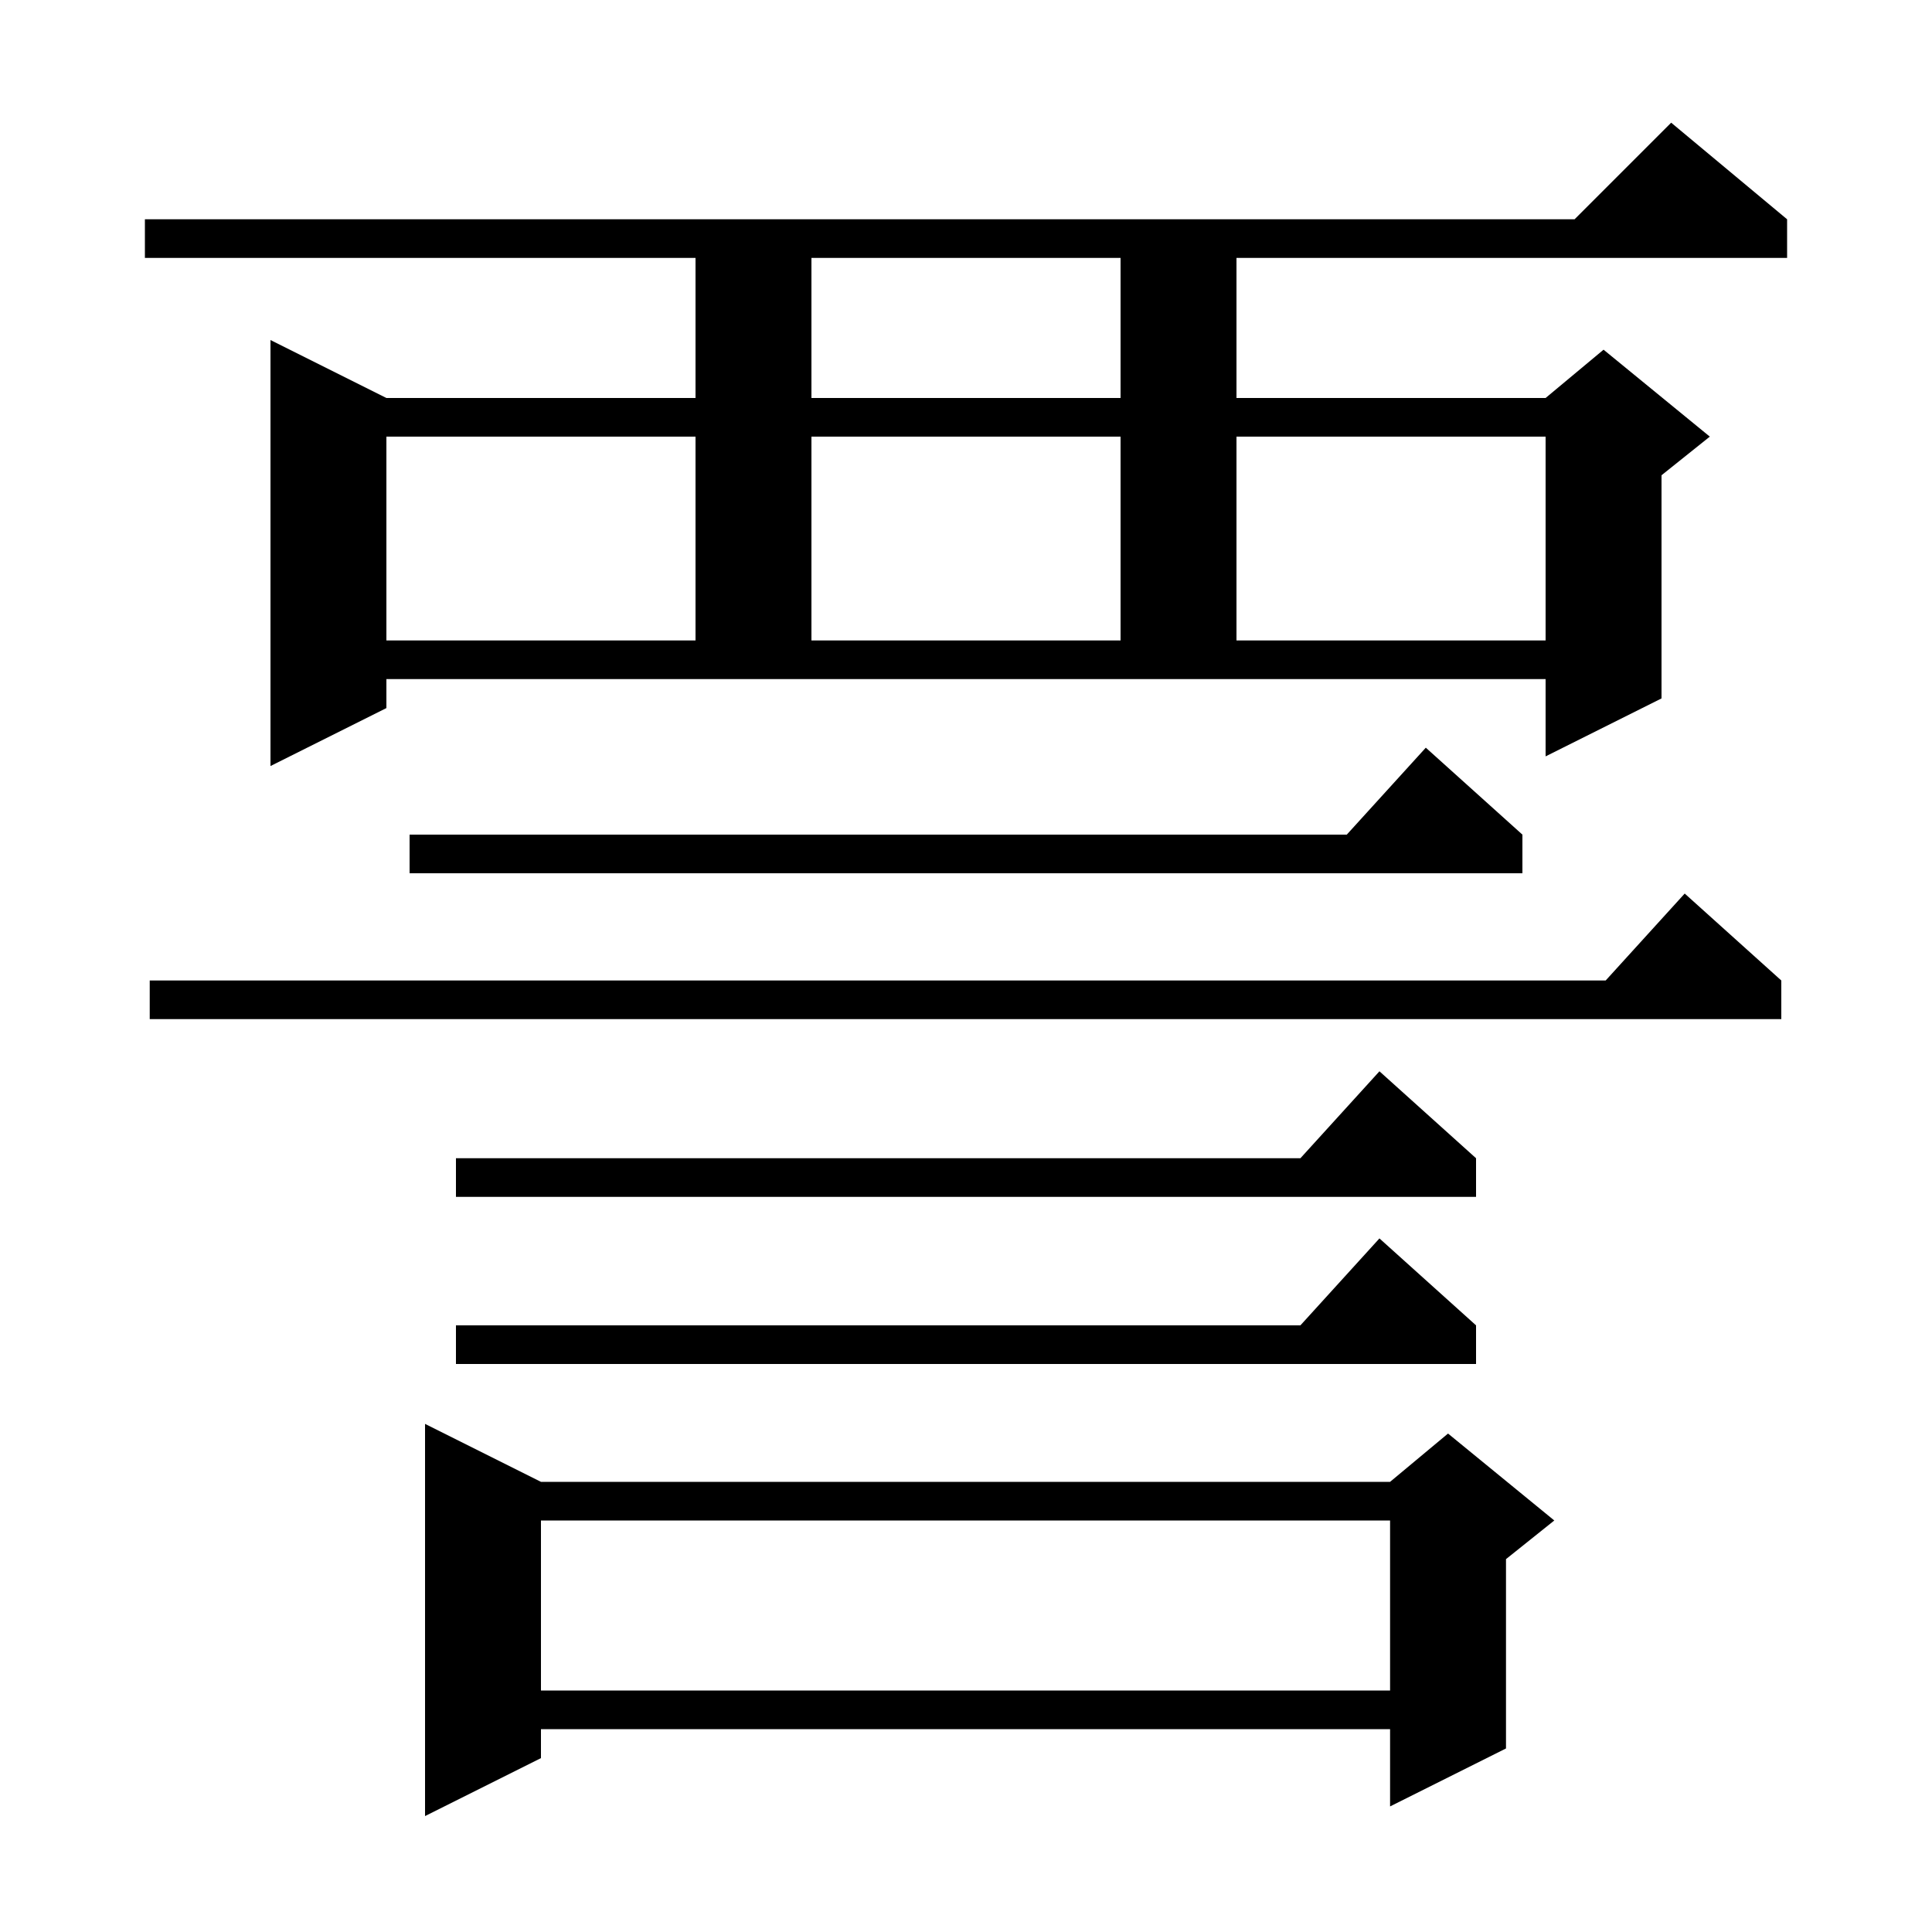 <svg xmlns="http://www.w3.org/2000/svg" xmlns:xlink="http://www.w3.org/1999/xlink" version="1.1" baseProfile="full" viewBox="0 0 200 200" width="200" height="200"><g fill="currentColor"><path d="M 56.0 153.4 L 143.9 153.4 L 149.9 148.4 L 160.9 157.4 L 155.9 161.4 L 155.9 181.0 L 143.9 187.0 L 143.9 179.0 L 56.0 179.0 L 56.0 182.0 L 44.0 188.0 L 44.0 147.4 Z M 56.0 157.4 L 56.0 175.0 L 143.9 175.0 L 143.9 157.4 Z M 152.8 137.2 L 152.8 141.2 L 47.2 141.2 L 47.2 137.2 L 134.618 137.2 L 142.8 128.2 Z M 152.8 119.9 L 152.8 123.9 L 47.2 123.9 L 47.2 119.9 L 134.618 119.9 L 142.8 110.9 Z M 184.4 101.5 L 184.4 105.5 L 15.5 105.5 L 15.5 101.5 L 166.218 101.5 L 174.4 92.5 Z M 157.6 86.4 L 157.6 90.4 L 42.4 90.4 L 42.4 86.4 L 139.418 86.4 L 147.6 77.4 Z M 40.0 73.3 L 28.0 79.3 L 28.0 35.2 L 40.0 41.2 L 72.0 41.2 L 72.0 26.7 L 15.0 26.7 L 15.0 22.7 L 163.0 22.7 L 173.0 12.7 L 185.0 22.7 L 185.0 26.7 L 128.0 26.7 L 128.0 41.2 L 160.0 41.2 L 166.0 36.2 L 177.0 45.2 L 172.0 49.2 L 172.0 72.3 L 160.0 78.3 L 160.0 70.3 L 40.0 70.3 Z M 40.0 45.2 L 40.0 66.3 L 72.0 66.3 L 72.0 45.2 Z M 84.0 45.2 L 84.0 66.3 L 116.0 66.3 L 116.0 45.2 Z M 128.0 45.2 L 128.0 66.3 L 160.0 66.3 L 160.0 45.2 Z M 84.0 26.7 L 84.0 41.2 L 116.0 41.2 L 116.0 26.7 Z "/></g></svg>